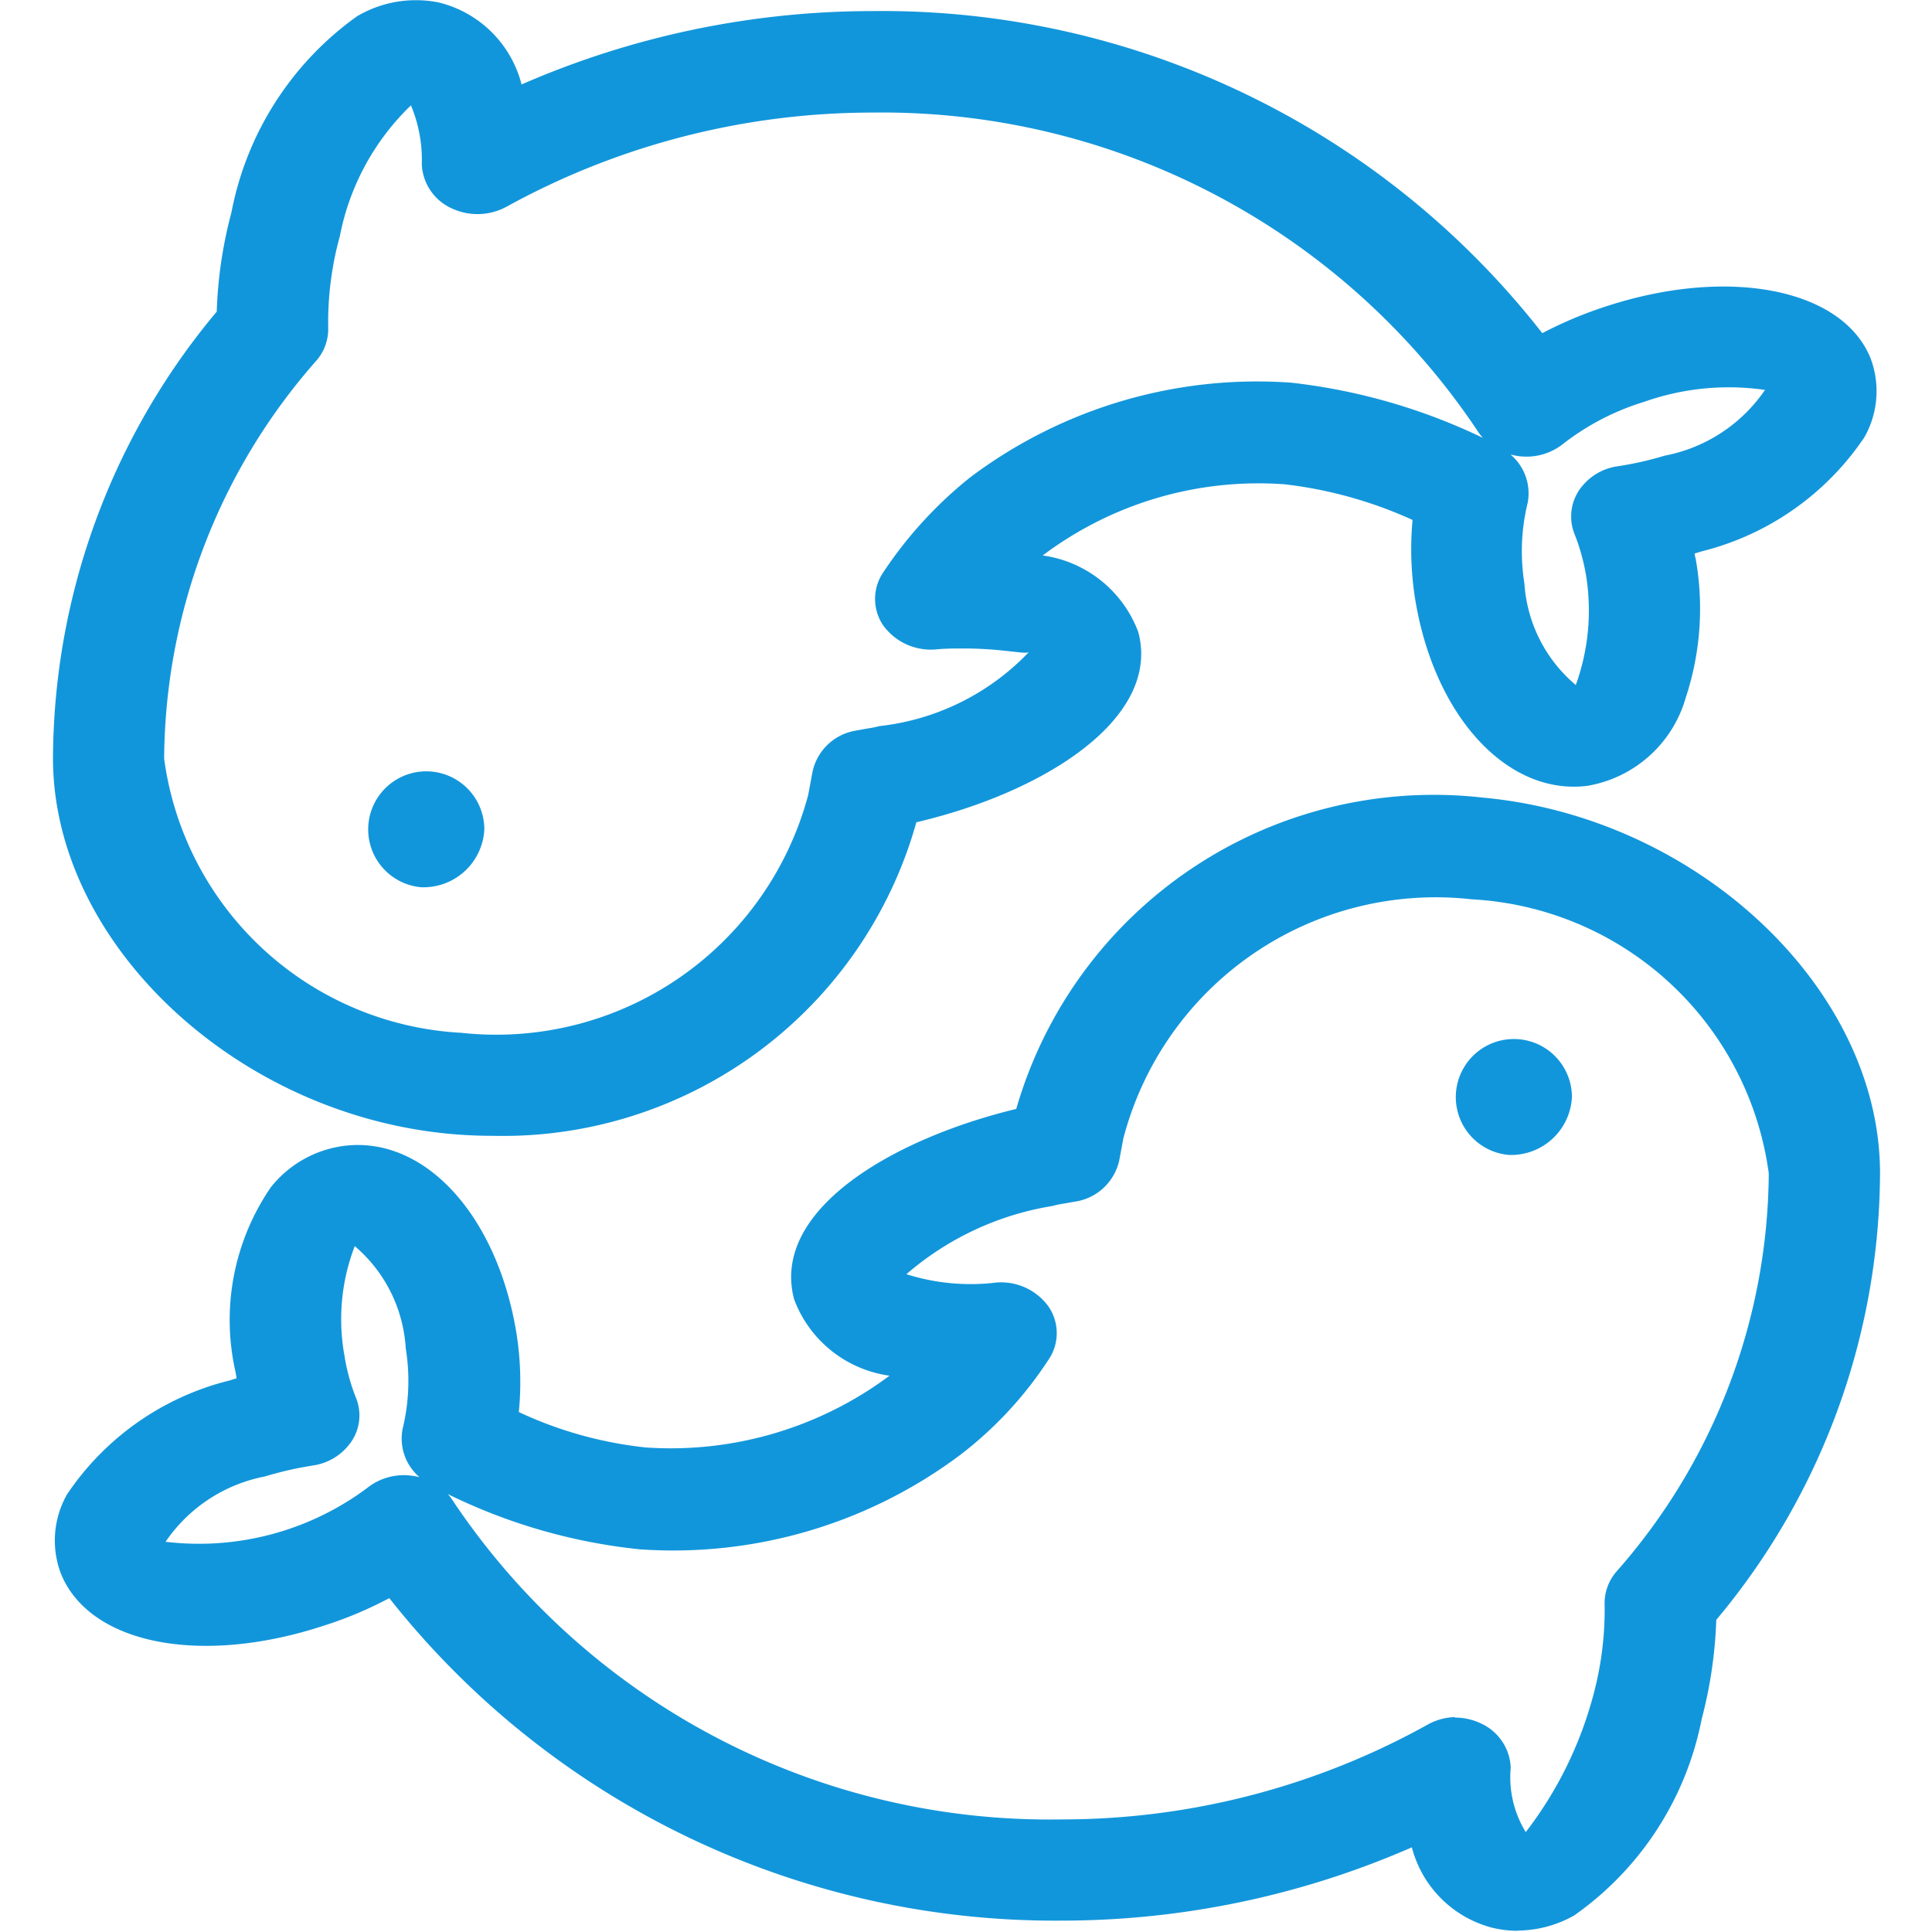 <?xml version="1.0" standalone="no"?><!DOCTYPE svg PUBLIC "-//W3C//DTD SVG 1.1//EN" "http://www.w3.org/Graphics/SVG/1.1/DTD/svg11.dtd"><svg t="1747720738778" class="icon" viewBox="0 0 1024 1024" version="1.1" xmlns="http://www.w3.org/2000/svg" p-id="9018" xmlns:xlink="http://www.w3.org/1999/xlink" width="200" height="200"><path d="M261.327 602.014c-7.479 0-15.011-0.323-22.652-1.022C124.503 590.608 28.086 499.464 28.086 401.917a370.764 370.764 0 0 1 86.786-236.738 232.057 232.057 0 0 1 7.802-52.62A166.04 166.04 0 0 1 189.175 8.662a61.391 61.391 0 0 1 43.312-7.371 60.045 60.045 0 0 1 43.958 43.474A465.459 465.459 0 0 1 462.339 5.865a444.045 444.045 0 0 1 355.107 170.72 217.046 217.046 0 0 1 34.65-14.473c64.565-20.876 124.557-8.985 139.353 27.817a49.446 49.446 0 0 1-3.336 41.913 146.67 146.67 0 0 1-86.087 60.368c-1.291 0.377-2.529 0.807-3.82 1.13 0 1.13 0.484 2.314 0.646 3.443a150.329 150.329 0 0 1-5.38 73.012 65.587 65.587 0 0 1-52.082 46.702c-42.075 5.38-81.406-36.479-91.467-99.807a168.622 168.622 0 0 1-1.237-41.106 226.354 226.354 0 0 0-67.686-18.885 190.036 190.036 0 0 0-128.269 37.663H552.353a63.381 63.381 0 0 1 50.953 40.622c12.214 45.572-49.446 84.903-117.616 100.829a227.591 227.591 0 0 1-224.363 166.201zM217.799 55.849a130.636 130.636 0 0 0-37.663 69.3 171.528 171.528 0 0 0-6.187 48.424 25.396 25.396 0 0 1-6.241 17.54 321.695 321.695 0 0 0-80.706 211.02 167.923 167.923 0 0 0 157.431 145.271 171.097 171.097 0 0 0 183.956-126.171l2.26-12.16a28.086 28.086 0 0 1 22.705-21.791l6.241-1.13a54.826 54.826 0 0 0 6.456-1.291 129.13 129.13 0 0 0 79.469-39.438c-1.291 1.829-13.343-1.722-35.026-1.722-4.52 0-9.47 0-14.85 0.538a31.26 31.26 0 0 1-27.602-12.859 25.073 25.073 0 0 1 0.323-28.355 220.22 220.22 0 0 1 45.68-49.876 252.879 252.879 0 0 1 170.451-50.307 315.023 315.023 0 0 1 101.528 29.269 23.082 23.082 0 0 1-2.852-3.659 379.642 379.642 0 0 0-321.157-168.784 402.347 402.347 0 0 0-193.695 49.984 32.282 32.282 0 0 1-29.538 0.484 26.902 26.902 0 0 1-15.227-23.082 74.25 74.25 0 0 0-5.757-31.206z m239.697 370.549z m343.27-185.355a26.902 26.902 0 0 1 8.931 25.503 107.608 107.608 0 0 0-1.722 42.72 76.725 76.725 0 0 0 27.225 53.804 115.948 115.948 0 0 0 5.38-58.431 108.146 108.146 0 0 0-6.026-21.522 25.073 25.073 0 0 1 2.098-22.813 29.592 29.592 0 0 1 20.499-13.128 182.127 182.127 0 0 0 25.342-5.703 83.181 83.181 0 0 0 52.997-34.811 134.51 134.51 0 0 0-63.973 6.295 133.327 133.327 0 0 0-42.72 22.06 31.314 31.314 0 0 1-24.373 6.672 48.316 48.316 0 0 1-3.659-0.753zM223.126 470.248a30.776 30.776 0 1 1 33.574-30.668 32.282 32.282 0 0 1-33.574 30.668z m581.354 553.106a57.248 57.248 0 0 1-13.128-1.507 59.454 59.454 0 0 1-43.043-42.72 463.576 463.576 0 0 1-186.001 38.847 449.48 449.48 0 0 1-355.968-170.936 206.446 206.446 0 0 1-34.811 14.635c-65.695 21.522-124.341 9.577-139.299-27.763a49.446 49.446 0 0 1 3.336-41.913 145.971 145.971 0 0 1 86.087-60.314l3.766-1.184-0.646-3.605a124.288 124.288 0 0 1 18.724-97.547 59.185 59.185 0 0 1 38.847-22.006c42.451-5.38 81.244 36.425 91.467 99.753a165.125 165.125 0 0 1 1.184 41.322 210.697 210.697 0 0 0 67.363 18.778 194.018 194.018 0 0 0 128.592-37.663l0.538-0.377a63.22 63.22 0 0 1-50.576-40.461c-12.59-47.079 51.76-85.011 117.723-100.937a230.335 230.335 0 0 1 247.176-165.017c114.172 10.384 210.643 101.528 210.643 199.075a370.818 370.818 0 0 1-86.786 236.738 237.169 237.169 0 0 1-7.748 52.62 166.04 166.04 0 0 1-67.578 104.057 61.713 61.713 0 0 1-29.861 8.017z m-33.305-112.989a31.906 31.906 0 0 1 14.258 3.336 26.902 26.902 0 0 1 15.28 23.19 55.633 55.633 0 0 0 7.963 34.166 205.317 205.317 0 0 0 35.726-72.259 173.572 173.572 0 0 0 6.08-48.424 25.557 25.557 0 0 1 6.295-17.433 321.91 321.91 0 0 0 80.706-211.02 167.923 167.923 0 0 0-157.485-145.271 171.097 171.097 0 0 0-184.602 126.763l-2.152 11.514a28.247 28.247 0 0 1-22.705 21.844c-0.323 0-5.865 1.022-6.241 1.076a55.095 55.095 0 0 0-6.456 1.345 156.462 156.462 0 0 0-77.424 36.156 112.989 112.989 0 0 0 47.832 4.412 30.991 30.991 0 0 1 27.494 12.752 24.911 24.911 0 0 1 0 28.14 202.842 202.842 0 0 1-46.863 50.522 253.579 253.579 0 0 1-169.967 49.984 299.743 299.743 0 0 1-101.582-29.269 22.544 22.544 0 0 1 2.636 3.443 380.288 380.288 0 0 0 322.448 168.999 398.958 398.958 0 0 0 193.695-49.93 31.475 31.475 0 0 1 15.065-4.304z m101.905-5.38zM187.992 660.553a107.931 107.931 0 0 0-5.38 58.162 102.873 102.873 0 0 0 6.026 22.06 24.75 24.75 0 0 1-2.045 22.759 29.754 29.754 0 0 1-20.553 13.182 188.314 188.314 0 0 0-25.718 5.865 82.536 82.536 0 0 0-52.567 34.596 149.091 149.091 0 0 0 107.07-28.678 31.153 31.153 0 0 1 24.104-6.241 22.921 22.921 0 0 1 3.443 0.699 26.902 26.902 0 0 1-8.985-25.611 107.178 107.178 0 0 0 1.668-42.667 77.101 77.101 0 0 0-27.063-54.235z m611.591-48.424a30.776 30.776 0 1 1 33.574-30.668 32.282 32.282 0 0 1-33.574 30.668z" fill="#1296db" p-id="9019"></path></svg>